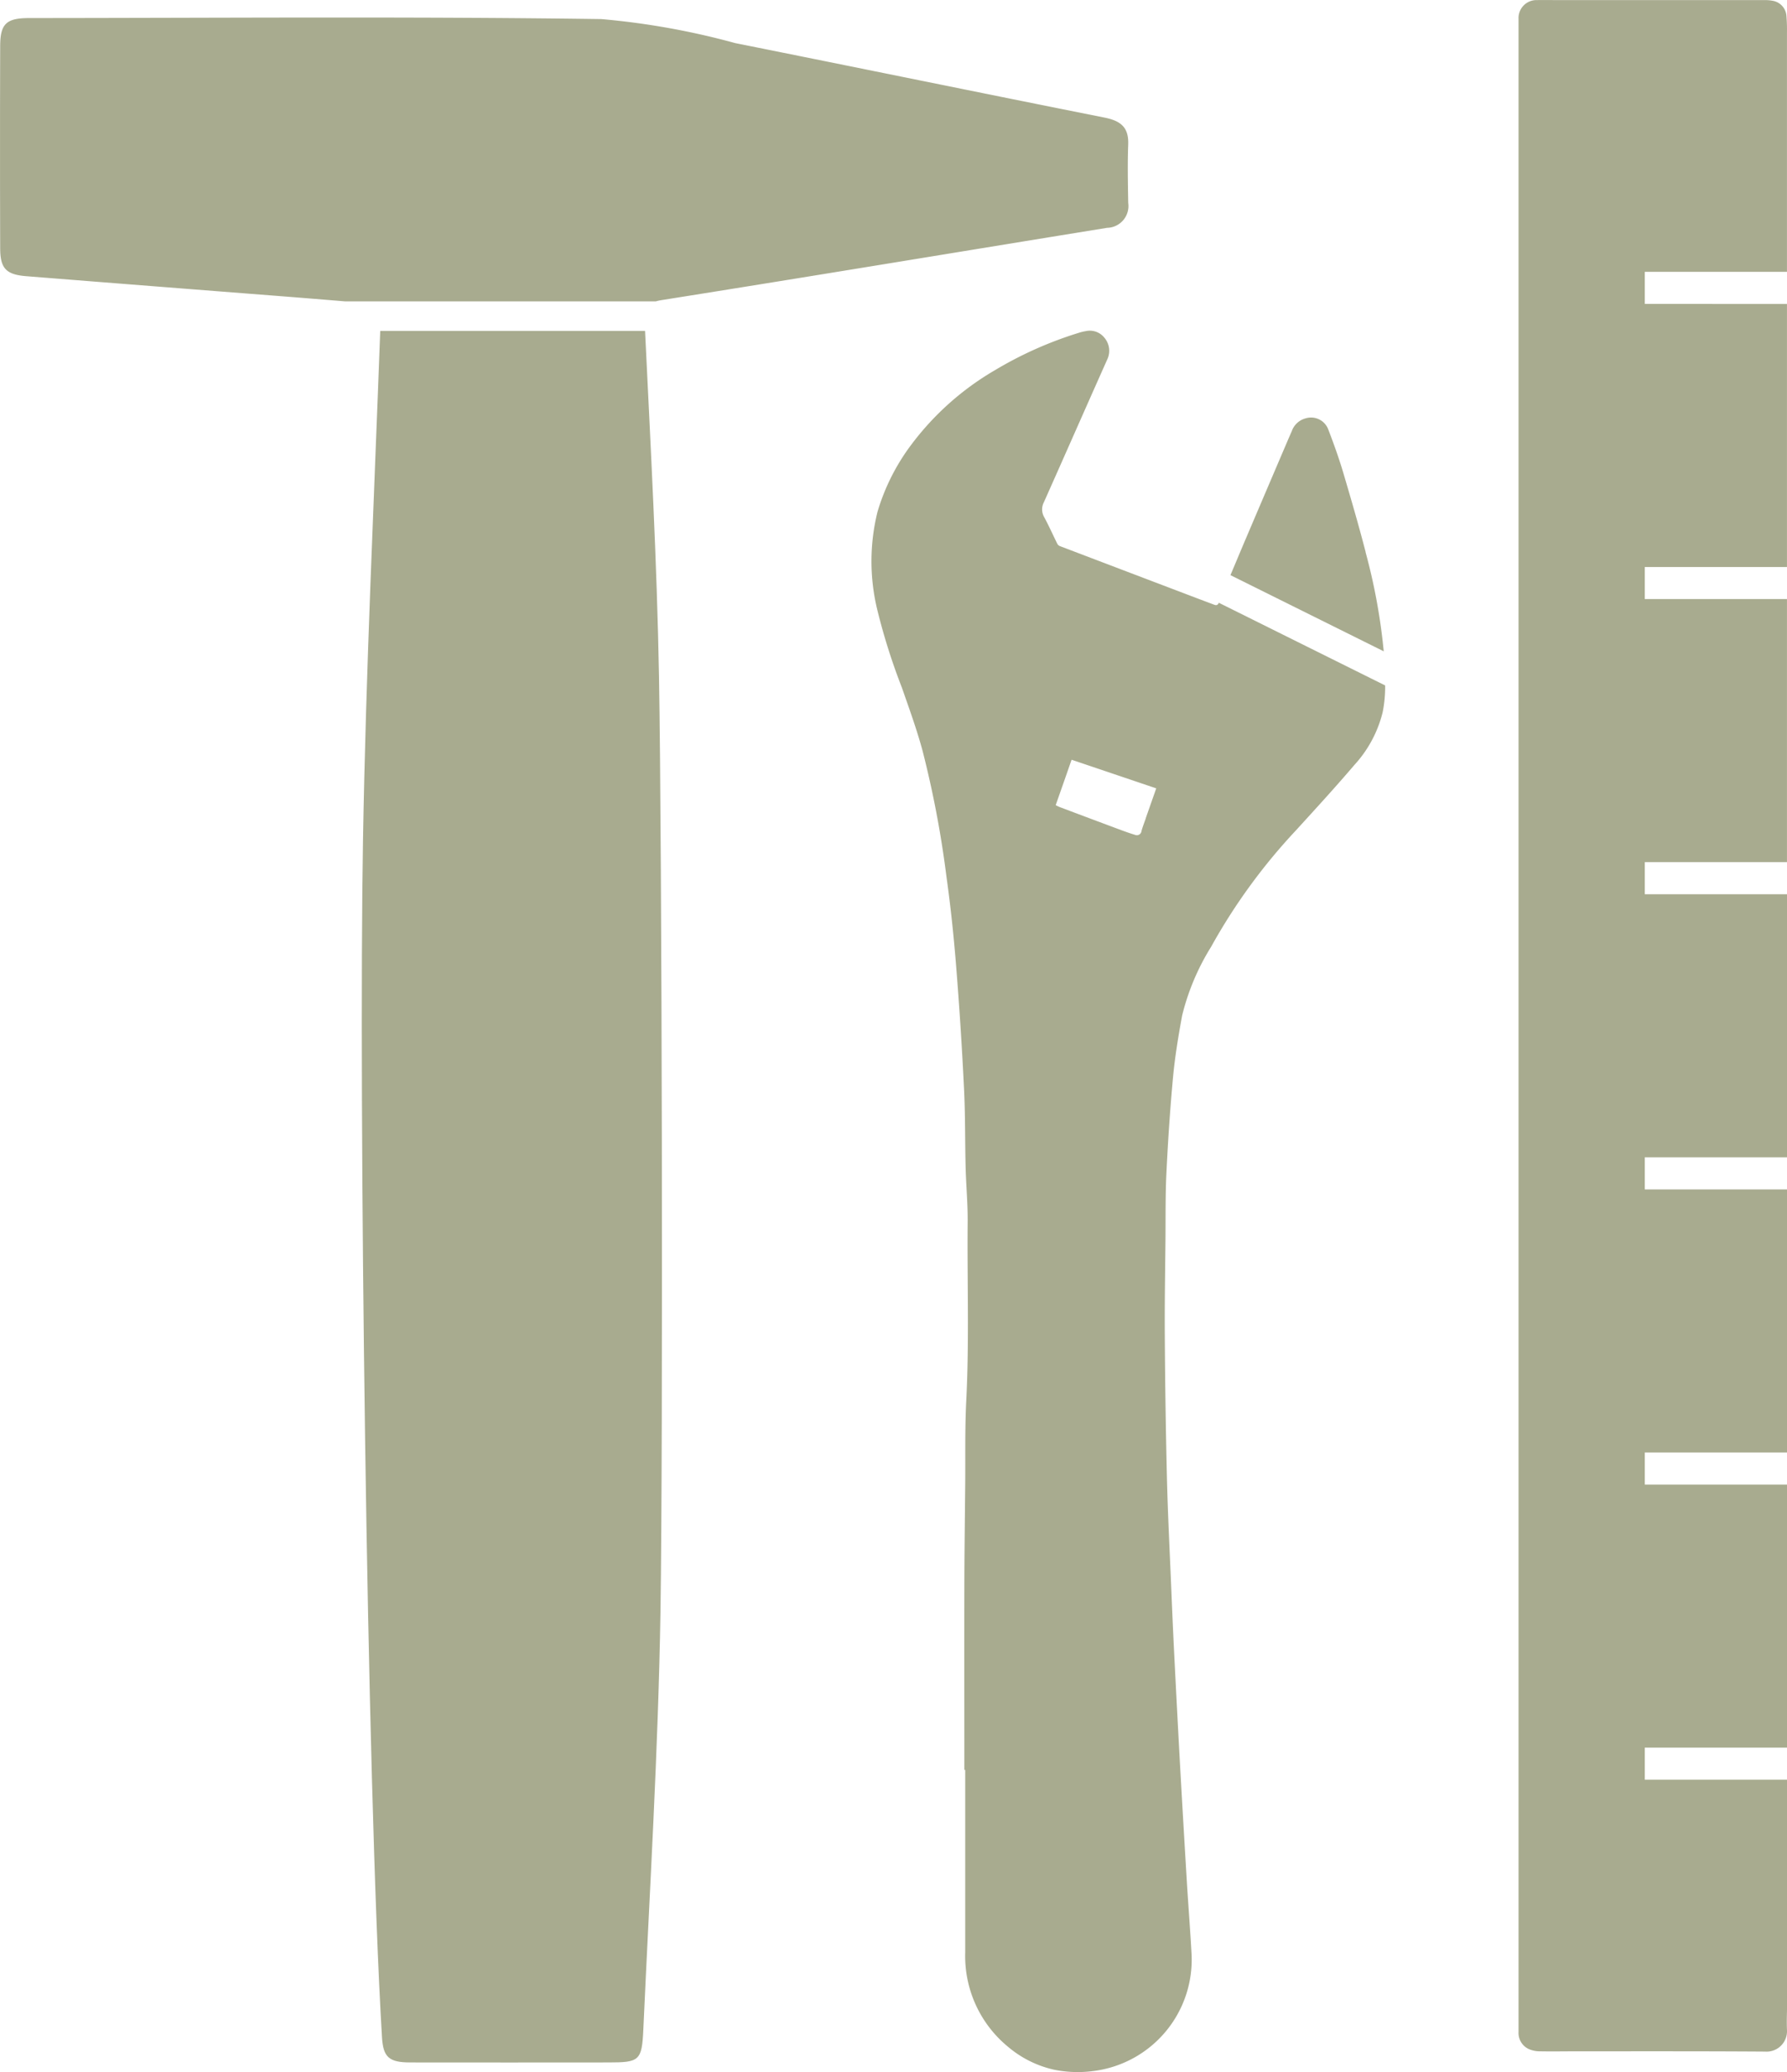 <svg xmlns="http://www.w3.org/2000/svg" width="78.752" height="91.291" viewBox="0 0 78.752 91.291">
  <g id="Group_90" data-name="Group 90" transform="translate(-535.416 -603.541)">
    <g id="Group_66" data-name="Group 66" transform="translate(551.361 618.119)">
      <path id="Path_43" data-name="Path 43" d="M-5.68,0H-17.35c-.274,7.479-.632,14.957-.76,22.438-.193,11.326.16,41.433.837,52.742.052.869.3,1.109,1.236,1.11q4.372.005,8.744,0c1.357,0,1.475-.069,1.537-1.447C-5.478,68.7-5.1,62.569-5,56.43c.116-7.47.066-33.733-.065-41.2C-5.157,10.148-5.435,5.074-5.68,0" transform="translate(18.162)" fill="#a8ab8f"/>
    </g>
    <g id="Group_67" data-name="Group 67" transform="translate(535.416 604.313)">
      <path id="Path_44" data-name="Path 44" d="M-22.623-2.541c.029-.759-.346-1.037-1.044-1.176C-29.1-4.8-34.518-5.912-39.946-7A33.173,33.173,0,0,0-45.84-8.057c-8.4-.118-16.812-.05-25.218-.045-1.008,0-1.274.254-1.276,1.233q-.014,4.454,0,8.908c0,.89.263,1.162,1.151,1.232q5.6.445,11.2.879,1.415.111,2.843.23h13.7a2.077,2.077,0,0,1,.257-.056C-36.636,3.286-30.1,2.2-23.555,1.14a.961.961,0,0,0,.933-1.1c-.014-.86-.034-1.72,0-2.578" transform="translate(72.342 8.126)" fill="#a8ab8f"/>
    </g>
    <g id="Group_68" data-name="Group 68" transform="translate(602.331 603.541)">
      <path id="Path_45" data-name="Path 45" d="M-2.534-6.093V-7.506H3.731c0-3.826,0-7.388,0-10.516a7.552,7.552,0,0,0-.024-.779.727.727,0,0,0-.59-.645,1.761,1.761,0,0,0-.366-.033q-4.566,0-9.132,0c-.3,0-.6-.006-.894,0a.791.791,0,0,0-.823.823c0,.117,0,.234,0,.351v49.97h0V67.316c0,.911,0,1.823,0,2.734a.781.781,0,0,0,.464.751,1.252,1.252,0,0,0,.509.094c.5.01,1,0,1.5,0,2.8,0,5.6-.007,8.393.012a.9.9,0,0,0,.964-.947c-.021-.461.009-.924.009-1.386V58.929H-2.534V57.516H3.733V45.925H-2.534V44.511H3.733V32.921H-2.534V31.507H3.733c0-3.685,0-7.594,0-11.591H-2.534V18.5H3.732c0-3.843,0-7.746,0-11.59H-2.534V5.5H3.732c0-3.993,0-7.9,0-11.591Z" transform="translate(8.104 19.483)" fill="#a8ab8f"/>
    </g>
    <g id="Group_69" data-name="Group 69" transform="translate(589.641 621.949)">
      <path id="Path_46" data-name="Path 46" d="M-2.711-2.694c-.307-1.189-.652-2.368-1-3.544C-3.9-6.866-4.122-7.485-4.359-8.1a.808.808,0,0,0-.987-.493.887.887,0,0,0-.621.568c-.134.3-.259.6-.386.894Q-7.182-5.19-8.007-3.255c-.223.524-.441,1.049-.663,1.573l6.755,3.356a26.085,26.085,0,0,0-.8-4.368" transform="translate(8.67 8.614)" fill="#a8ab8f"/>
    </g>
    <g id="Group_70" data-name="Group 70" transform="translate(573.813 618.119)">
      <path id="Path_47" data-name="Path 47" d="M-6.875-5.489q-.655-.245-1.309-.495-2.744-1.042-5.489-2.087a.218.218,0,0,1-.109-.094c-.194-.39-.37-.788-.576-1.171A.68.68,0,0,1-14.379-10c.937-2.1,1.862-4.206,2.8-6.307a.889.889,0,0,0-.137-.951.82.82,0,0,0-.825-.282,1.978,1.978,0,0,0-.3.073,16.832,16.832,0,0,0-3.67,1.632,12.387,12.387,0,0,0-3.717,3.306,9.306,9.306,0,0,0-1.481,2.944,9.057,9.057,0,0,0-.009,4.328,27.427,27.427,0,0,0,1.081,3.417c.321.92.655,1.838.91,2.777a45.021,45.021,0,0,1,1.055,5.552c.181,1.288.318,2.583.422,3.88q.22,2.733.353,5.473c.058,1.15.041,2.3.07,3.455.021.819.1,1.638.09,2.456-.023,2.6.071,5.206-.061,7.809-.063,1.234-.036,2.473-.047,3.709-.014,1.465-.034,2.93-.037,4.394-.006,2.728,0,5.456,0,8.184h.038q0,4.014,0,8.027a5.171,5.171,0,0,0,1.9,4.183,4.736,4.736,0,0,0,2.023,1,5.249,5.249,0,0,0,1.723.057,4.943,4.943,0,0,0,4.328-5.157C-7.924,52.972-8,51.985-8.064,51q-.132-2.182-.257-4.366-.159-2.818-.3-5.634c-.059-1.144-.108-2.288-.155-3.432-.065-1.542-.143-3.082-.18-4.625q-.075-3.133-.093-6.267c-.01-1.379.016-2.758.029-4.137.01-1-.006-2.005.043-3.006.069-1.41.162-2.819.293-4.225.085-.9.234-1.8.4-2.7A10.4,10.4,0,0,1-7.009,9.586,25.733,25.733,0,0,1-3.262,4.446c.867-.951,1.737-1.9,2.572-2.878A5.323,5.323,0,0,0,.551-.746a5.661,5.661,0,0,0,.11-1.186L-6.668-5.574c-.049.113-.114.12-.207.085M-9.888,3.928c-.065.184-.136.366-.188.553a.206.206,0,0,1-.29.168c-.2-.059-.394-.129-.588-.2q-1.366-.508-2.73-1.023a1.869,1.869,0,0,1-.173-.084c.234-.665.462-1.311.7-2l3.731,1.261c-.157.445-.311.883-.465,1.322" transform="translate(21.984 17.553)" fill="#a8ab8f"/>
    </g>
  </g>
</svg>
